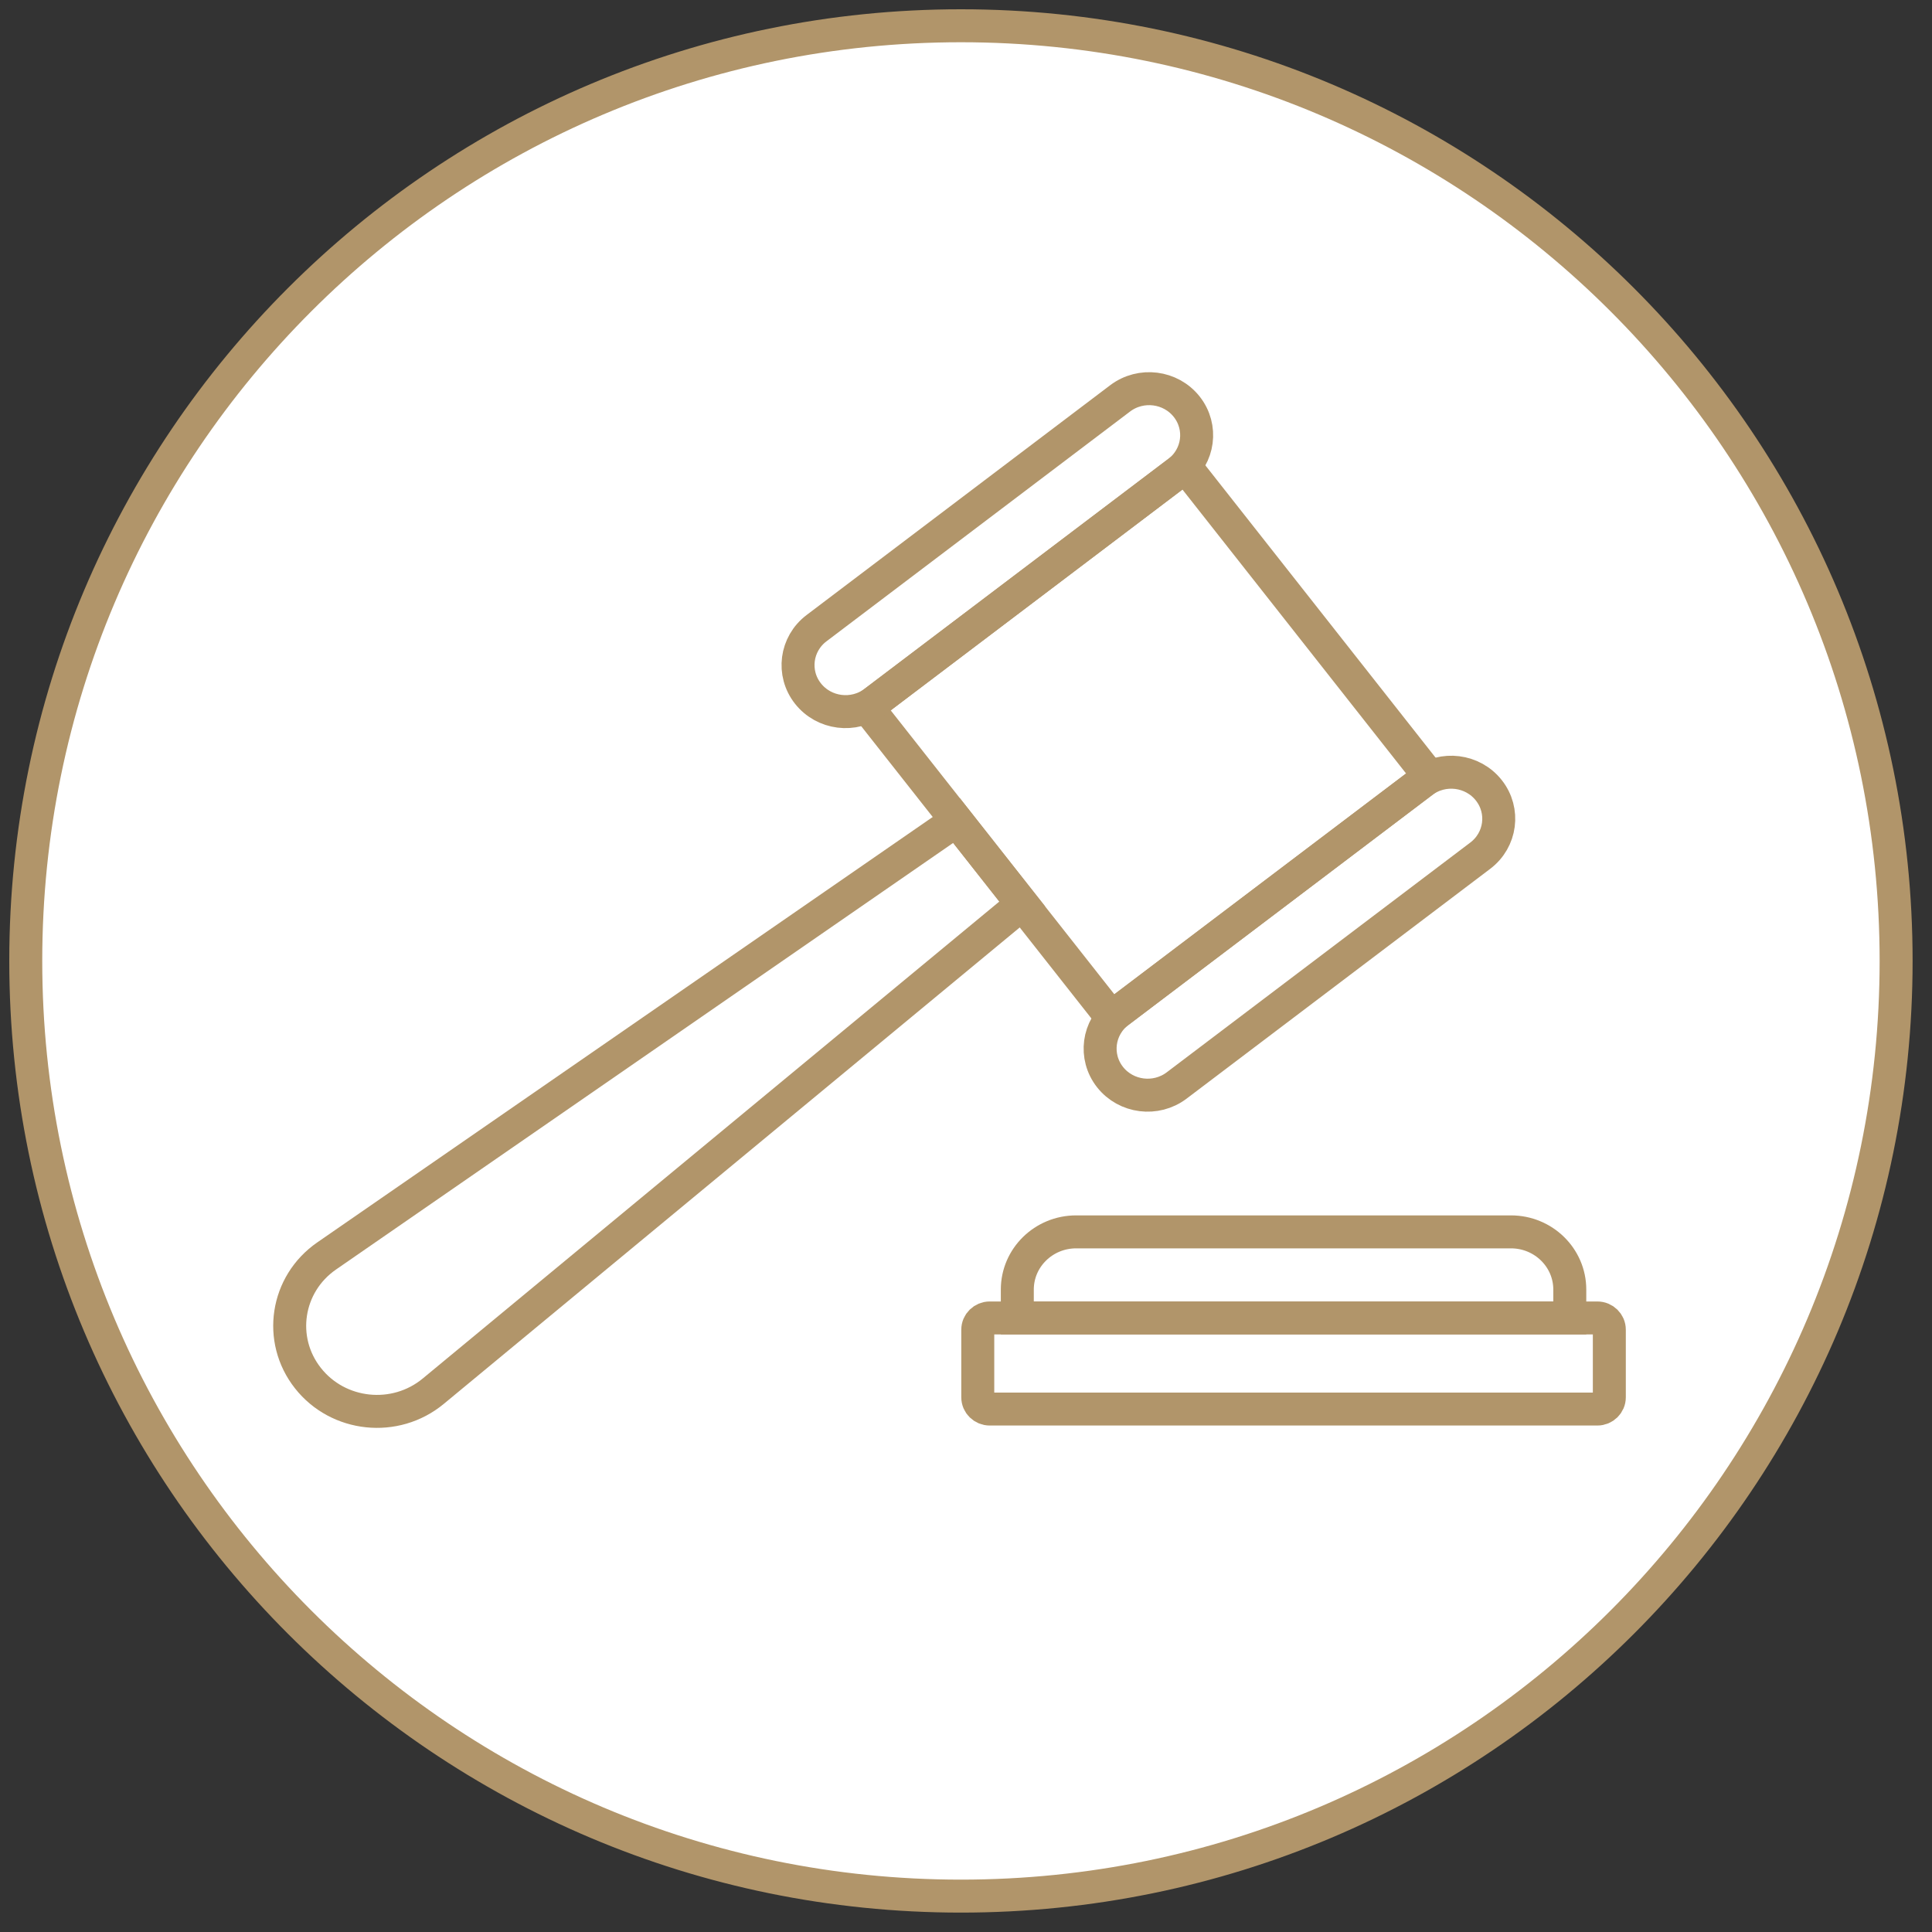 <?xml version="1.0" encoding="UTF-8"?>
<svg width="75px" height="75px" viewBox="0 0 75 75" version="1.1" xmlns="http://www.w3.org/2000/svg" xmlns:xlink="http://www.w3.org/1999/xlink">
    <rect x="0" y="0" width="75" height="75" fill="#333333" stroke="none"/>
    <title>Icon-Faster Payouts of Heart Attack And Stroke Claims Copy 3</title>
    <g id="Halo-Page-Update" stroke="none" stroke-width="1" fill="none" fill-rule="evenodd">
        <g id="Additional-Support---Halo-V2" transform="translate(-205, -2086)" stroke="#B1956A" stroke-width="1.28">
            <g id="Icon-Faster-Payouts-of-Heart-Attack-And-Stroke-Claims-Copy-3" transform="translate(206, 2087)">
                <path d="M72.607,36.303 C72.607,56.353 56.353,72.607 36.303,72.607 C16.254,72.607 0,56.353 0,36.303 C0,16.253 16.254,0 36.303,0 C56.353,0 72.607,16.253 72.607,36.303 Z" id="Stroke-15" fill="#FFFFFF"></path>
                <g id="Group" transform="translate(10.246, 14.088)">
                    <path d="M50.763,39.611 L27.176,39.611 C26.919,39.611 26.711,39.407 26.711,39.155 L26.711,36.531 C26.711,36.279 26.919,36.075 27.176,36.075 L50.763,36.075 C51.02,36.075 51.228,36.279 51.228,36.531 L51.228,39.155 C51.228,39.407 51.02,39.611 50.763,39.611 Z" id="Stroke-1"></path>
                    <path d="M49.693,36.075 L28.246,36.075 L28.246,34.972 C28.246,33.736 29.269,32.733 30.53,32.733 L47.409,32.733 C48.67,32.733 49.693,33.736 49.693,34.972 L49.693,36.075 Z" id="Stroke-3"></path>
                    <polygon id="Stroke-5" points="31.898 24.399 22.425 12.372 34.771 3.027 44.244 15.055"></polygon>
                    <path d="M20.118,11.834 L20.118,11.834 C20.741,12.625 21.899,12.771 22.705,12.16 L34.491,3.239 C35.297,2.629 35.446,1.493 34.824,0.703 L34.824,0.703 C34.201,-0.087 33.043,-0.233 32.237,0.377 L20.451,9.298 C19.644,9.909 19.496,11.044 20.118,11.834 Z" id="Stroke-7"></path>
                    <path d="M31.845,26.724 L31.845,26.724 C32.468,27.514 33.626,27.66 34.432,27.05 L46.218,18.129 C47.025,17.518 47.173,16.383 46.551,15.593 L46.551,15.593 C45.928,14.802 44.77,14.656 43.964,15.266 L32.178,24.188 C31.371,24.798 31.223,25.933 31.845,26.724 Z" id="Stroke-9"></path>
                    <path d="M28.437,20.005 L25.886,16.766 L1.436,33.667 C-0.141,34.756 -0.472,36.914 0.707,38.41 L0.707,38.41 C1.885,39.907 4.098,40.138 5.572,38.919 L28.437,20.005 Z" id="Stroke-11"></path>
                </g>
            </g>
        </g>
    </g>
</svg>